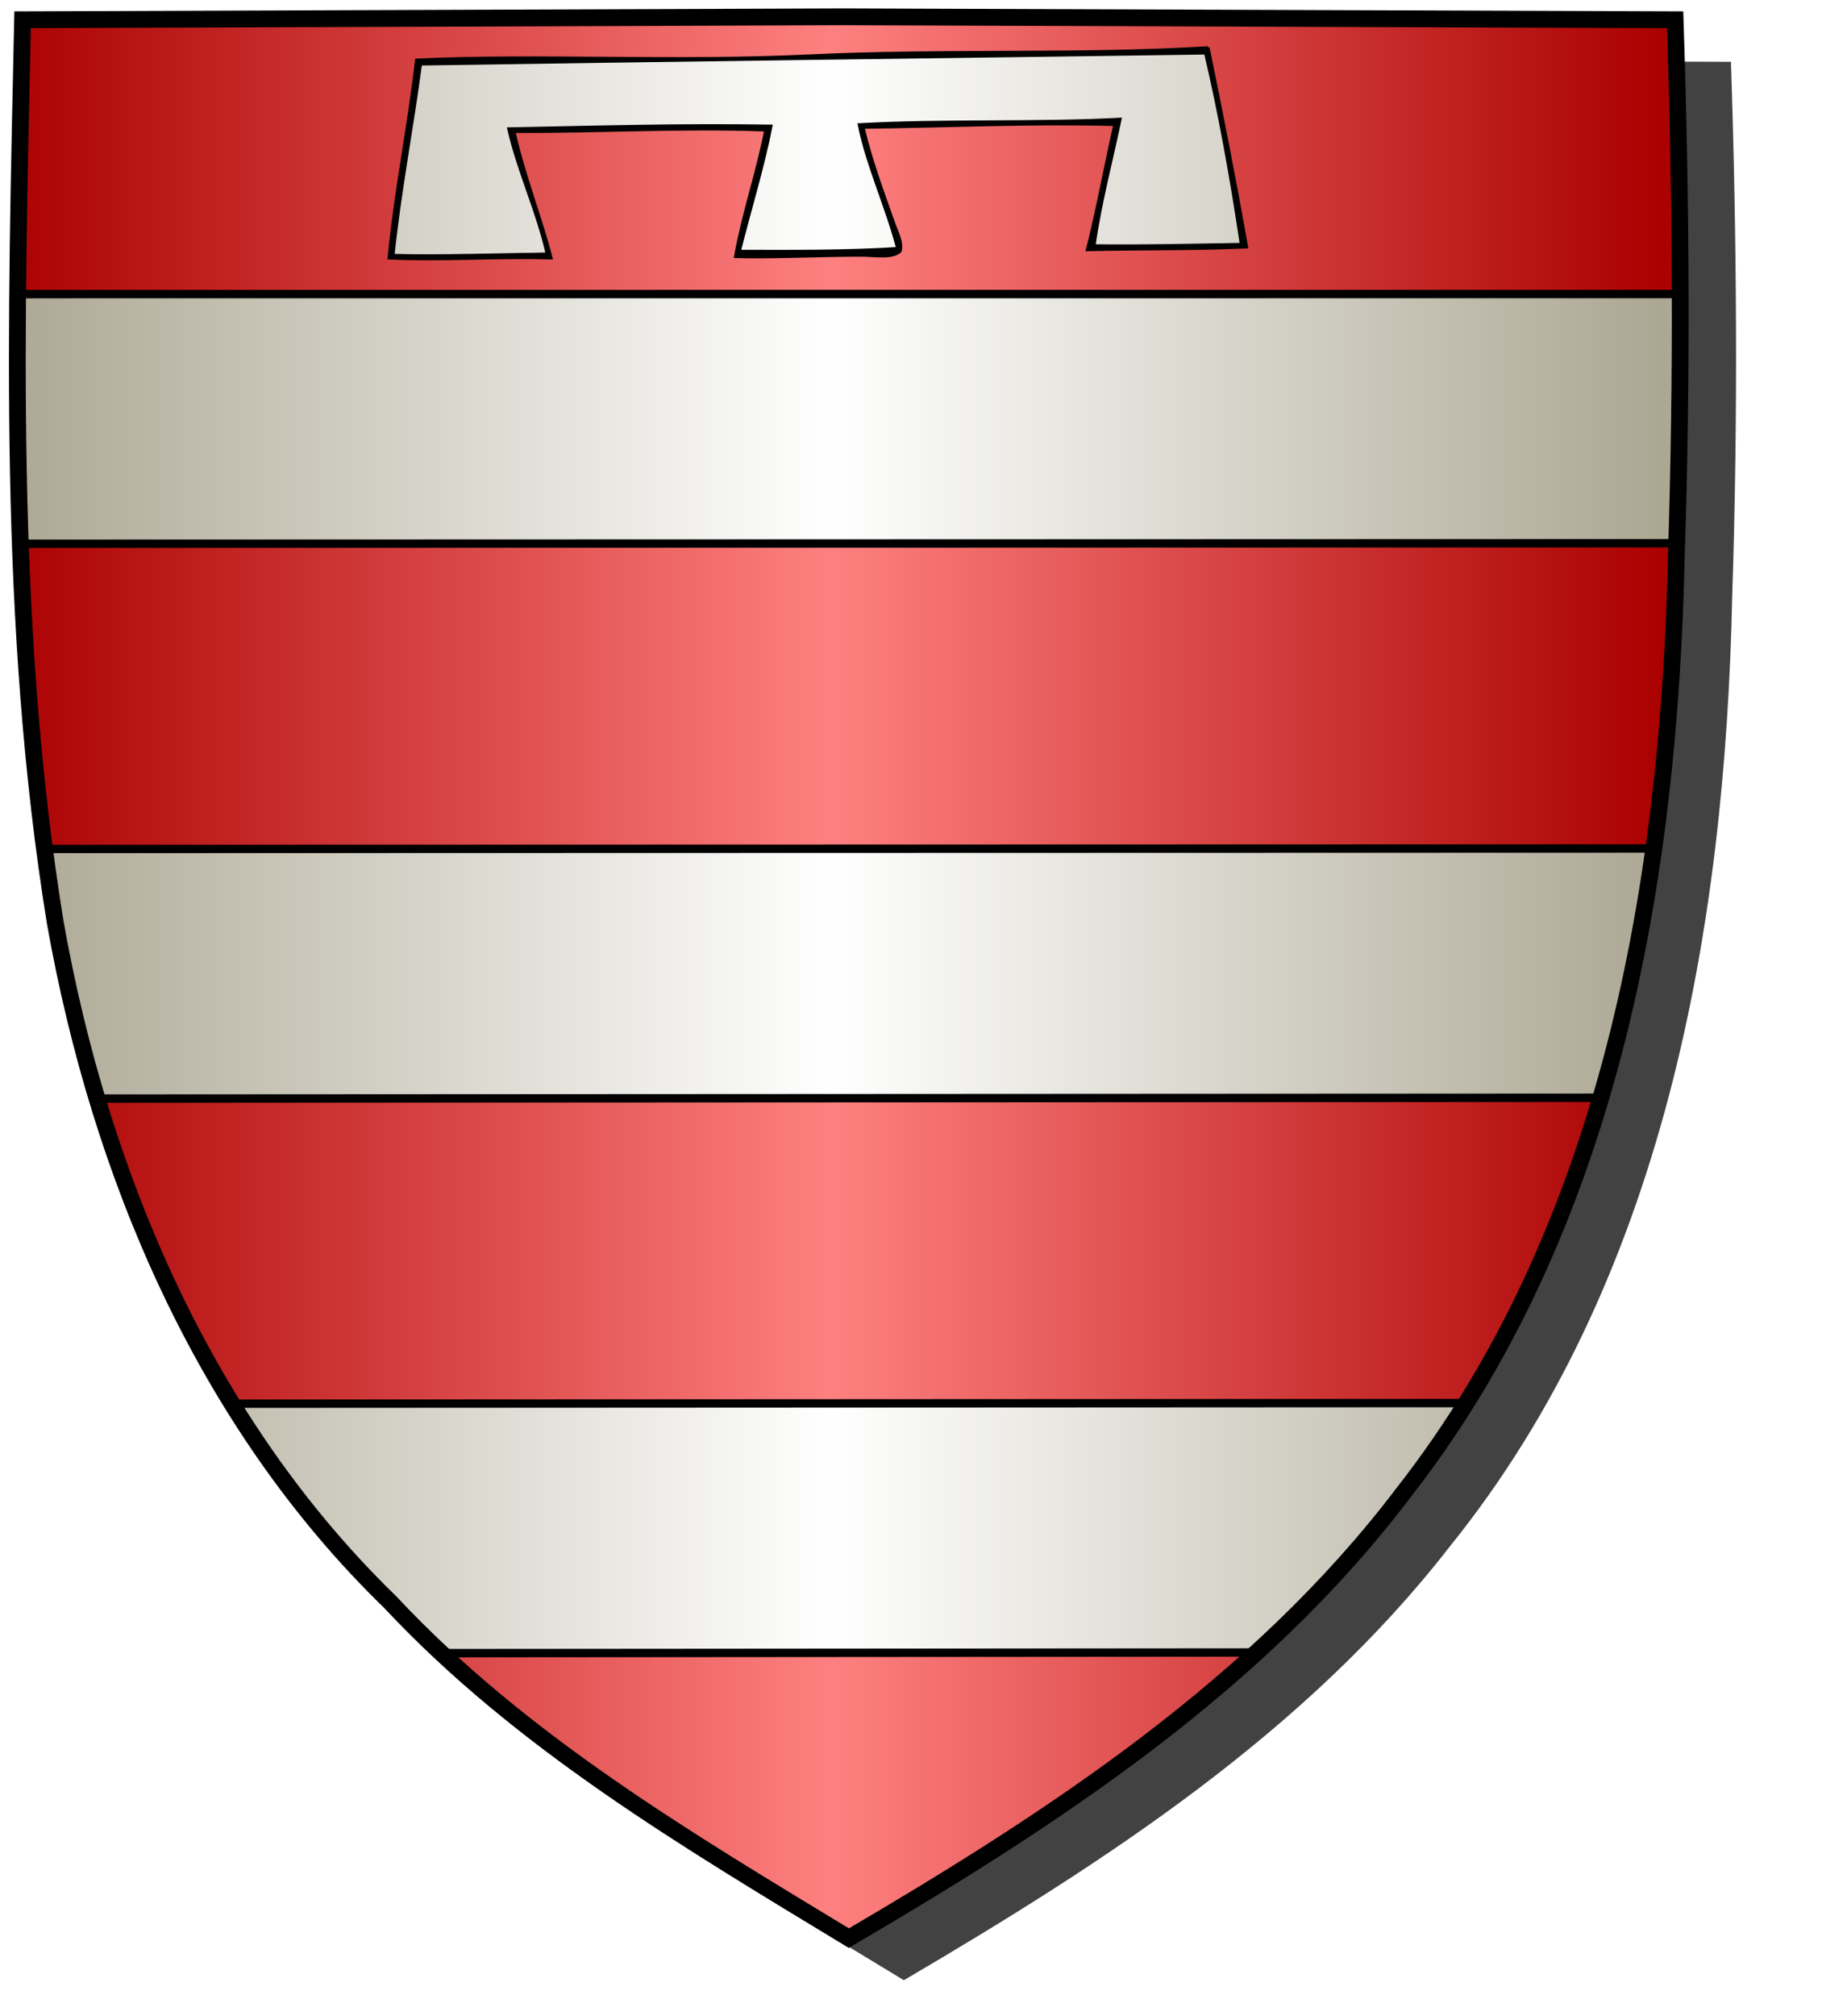 <?xml version="1.0" encoding="UTF-8" standalone="no"?><svg xmlns="http://www.w3.org/2000/svg" xmlns:cc="http://creativecommons.org/ns#" xmlns:dc="http://purl.org/dc/elements/1.1/" xmlns:inkscape="http://www.inkscape.org/namespaces/inkscape" xmlns:rdf="http://www.w3.org/1999/02/22-rdf-syntax-ns#" xmlns:sodipodi="http://sodipodi.sourceforge.net/DTD/sodipodi-0.dtd" xmlns:svg="http://www.w3.org/2000/svg" height="720" id="svg2" inkscape:export-filename="ecu_francais_ancien.svg" inkscape:export-xdpi="144" inkscape:export-ydpi="144" inkscape:output_extension="org.inkscape.output.svg.inkscape" inkscape:version="1.0.2-2 (e86c870879, 2021-01-15)" sodipodi:docname="ecu_francais_ancien.svg" sodipodi:version="0.32" version="1.0" width="660">
  <sodipodi:namedview bordercolor="#666666" borderopacity="1.0" gridtolerance="10.0" guidetolerance="10.0" height="680px" id="base" inkscape:current-layer="layer1" inkscape:cx="396.46229" inkscape:cy="478.04383" inkscape:document-rotation="0" inkscape:pageopacity="0.0" inkscape:pageshadow="2" inkscape:window-height="1009" inkscape:window-maximized="1" inkscape:window-width="1920" inkscape:window-x="-8" inkscape:window-y="-8" inkscape:zoom="0.44547727" objecttolerance="10.0" pagecolor="#ffffff" showgrid="false"/>
  
  <g id="layer5" style="display:inline"><path d="M 301.239,6.004 C 203.544,6.380 105.788,6.695 8.069,7.048 C 5.761,114.502 2.462,222.997 19.746,329.451 C 35.733,419.429 73.064,507.742 139.474,572.164 C 186.117,622.007 245.447,657.038 303.324,692.122 C 375.128,649.934 446.745,603.655 498.391,537.006 C 574.740,442.231 596.523,316.491 599.027,197.913 C 601.125,134.313 600.692,70.642 598.580,7.048 C 499.470,6.700 400.325,6.351 301.239,6.004 z" id="path856" style="display:inline;overflow:visible;visibility:visible;opacity:1;fill:#424242;fill-opacity:1;fill-rule:evenodd;stroke:none;stroke-width:1.5;stroke-linecap:round;stroke-linejoin:round;stroke-miterlimit:4;stroke-dasharray:none;stroke-dashoffset:0;stroke-opacity:1;marker:none;marker-start:none;marker-mid:none;marker-end:none;filter:url(#filter3467)" transform="matrix(1.001,0,0,1,19.356,15.028)"/></g><g id="layer3" inkscape:groupmode="layer" inkscape:label="Fond écu" style="display:inline"><path d="M 301.239,6.004 C 203.544,6.380 105.788,6.695 8.069,7.048 C 5.761,114.502 2.462,222.997 19.746,329.451 C 35.733,419.429 73.064,507.742 139.474,572.164 C 186.117,622.007 245.447,657.038 303.324,692.122 C 375.128,649.934 446.745,603.655 498.391,537.006 C 574.740,442.231 596.523,316.491 599.027,197.913 C 601.125,134.313 600.692,70.642 598.580,7.048 C 499.470,6.700 400.325,6.351 301.239,6.004 z" id="path856" style="fill:url(#linearGradientgueules);stroke:black;stroke-width:3.000"/></g>
  <g clip-path="url(#clip1)" id="layer4" inkscape:groupmode="layer" inkscape:label="Meubles" sodipodi:insensitive="true" style="fill:#ffffff"><g desc="partition" id="fasce" label="partition"><path d="M 1.000,105.025 L 599.000,105.000 L 599.000,194.000 L 1.000,194.189 L 1.000,105.025 z" id="" style="fill:url(#linearGradientargent);stroke:black;stroke-width:3.000"/></g><g desc="partition" id="fasce" label="partition"><path d="M 1.000,303.168 L 599.000,303.000 L 599.000,392.000 L 1.000,392.332 L 1.000,303.168 z" id="" style="fill:url(#linearGradientargent);stroke:black;stroke-width:3.000"/></g><g desc="partition" id="fasce" label="partition"><path d="M 1.000,501.311 L 599.000,501.000 L 599.000,590.000 L 1.000,590.475 L 1.000,501.311 z" id="" style="fill:url(#linearGradientargent);stroke:black;stroke-width:3.000"/></g><g desc="lambel" id="lambel" label="héraldique"><g id=""><path d="M 431.734,17.000 C 436.501,40.186 441.141,63.544 445.487,88.219 C 426.097,89.056 407.472,88.778 388.511,89.201 C 392.215,74.731 394.965,59.308 398.335,44.505 C 368.128,43.714 338.768,45.138 308.452,45.488 C 311.122,56.989 315.400,68.458 319.257,79.378 C 320.424,82.681 322.539,86.437 321.713,89.692 C 318.972,92.361 312.626,91.166 307.469,91.166 C 293.643,91.166 274.993,92.046 262.773,91.657 C 265.623,75.842 270.535,62.090 273.579,46.470 C 243.638,45.327 213.236,47.181 183.696,46.961 C 187.186,62.630 193.407,78.175 196.957,92.148 C 177.390,91.577 157.276,93.064 139.000,92.148 C 141.123,69.382 146.061,45.184 148.823,21.421 C 191.406,19.402 240.809,22.232 288.805,19.947 C 337.345,17.636 387.245,19.791 431.734,17.000 M 150.297,22.894 C 147.263,45.892 142.964,67.624 140.473,91.166 C 157.814,91.594 177.277,90.910 195.484,90.675 C 191.839,74.836 185.402,61.791 181.731,45.979 C 213.963,45.356 242.250,44.502 275.544,44.996 C 272.848,59.006 267.932,75.035 264.247,89.692 C 283.442,89.732 302.706,89.841 320.731,88.710 C 316.775,73.670 309.883,58.960 306.978,44.505 C 336.777,42.822 370.750,44.113 400.299,42.541 C 397.151,57.565 393.275,71.862 390.967,87.728 C 408.869,87.947 426.121,87.517 443.522,87.236 C 440.010,63.734 435.915,40.816 430.752,18.965 C 335.512,20.325 243.426,21.452 150.297,22.894 z" id="" style="fill:#000000;stroke:black;stroke-width:1.000"/><path d="M 430.752,18.965 C 435.915,40.816 440.010,63.734 443.522,87.236 C 426.121,87.517 408.869,87.947 390.967,87.728 C 393.275,71.862 397.151,57.565 400.299,42.541 C 370.750,44.113 336.777,42.822 306.978,44.505 C 309.883,58.960 316.775,73.670 320.731,88.710 C 302.706,89.841 283.442,89.732 264.247,89.692 C 267.932,75.035 272.848,59.006 275.544,44.996 C 242.250,44.502 213.963,45.356 181.731,45.979 C 185.402,61.791 191.839,74.836 195.484,90.675 C 177.277,90.910 157.814,91.594 140.473,91.166 C 142.964,67.624 147.263,45.892 150.297,22.894 C 243.426,21.452 335.512,20.325 430.752,18.965 z" id="" style="fill:url(#linearGradientargent);stroke:black;stroke-width:1.000"/></g></g></g>
  <g id="layer1" inkscape:groupmode="layer" inkscape:label="Contour final" sodipodi:insensitive="true">
    <path d="M 301.239,6.004 C 203.544,6.38 105.788,6.695 8.069,7.048 5.761,114.502 2.462,222.997 19.746,329.451 35.733,419.429 73.064,507.742 139.474,572.164 186.117,622.007 245.447,657.038 303.324,692.122 376.519,649.239 449.347,601.756 501.311,533.329 575.362,438.858 596.525,315.004 599.027,197.913 601.125,134.313 600.692,70.642 598.58,7.048 499.471,6.7 400.324,6.351 301.239,6.004 Z" id="path857" style="fill:none;stroke:#000000;stroke-width:6;stroke-linecap:butt;stroke-linejoin:miter;stroke-miterlimit:4;stroke-dasharray:none;stroke-opacity:1"/>
  </g>
<defs><linearGradient gradientUnits="userSpaceOnUse" id="linearGradientgueules" spreadMethod="reflect" x1="297" x2="0" y1="100" y2="100"><stop id="stop93" offset="0.000" style="stop-color:#ff8080;stop-opacity:1.000;"/><stop id="stop94" offset="1.000" style="stop-color:#aa0000;stop-opacity:1.000;"/></linearGradient><linearGradient gradientUnits="userSpaceOnUse" id="linearGradientargent" spreadMethod="reflect" x1="297" x2="0" y1="100" y2="100"><stop id="stop95" offset="0.000" style="stop-color:#ffffff;stop-opacity:1.000;"/><stop id="stop96" offset="1.000" style="stop-color:#aca793;stop-opacity:1.000;"/></linearGradient><clipPath id="clip1"><path d="M 301.239,6.004 C 203.544,6.380 105.788,6.695 8.069,7.048 C 5.761,114.502 2.462,222.997 19.746,329.451 C 35.733,419.429 73.064,507.742 139.474,572.164 C 186.117,622.007 245.447,657.038 303.324,692.122 C 375.128,649.934 446.745,603.655 498.391,537.006 C 574.740,442.231 596.523,316.491 599.027,197.913 C 601.125,134.313 600.692,70.642 598.580,7.048 C 499.470,6.700 400.325,6.351 301.239,6.004 z"/></clipPath><filter id="filter3467"><feGaussianBlur id="feGaussianBlur3469" stdDeviation="4.571"/></filter></defs></svg>